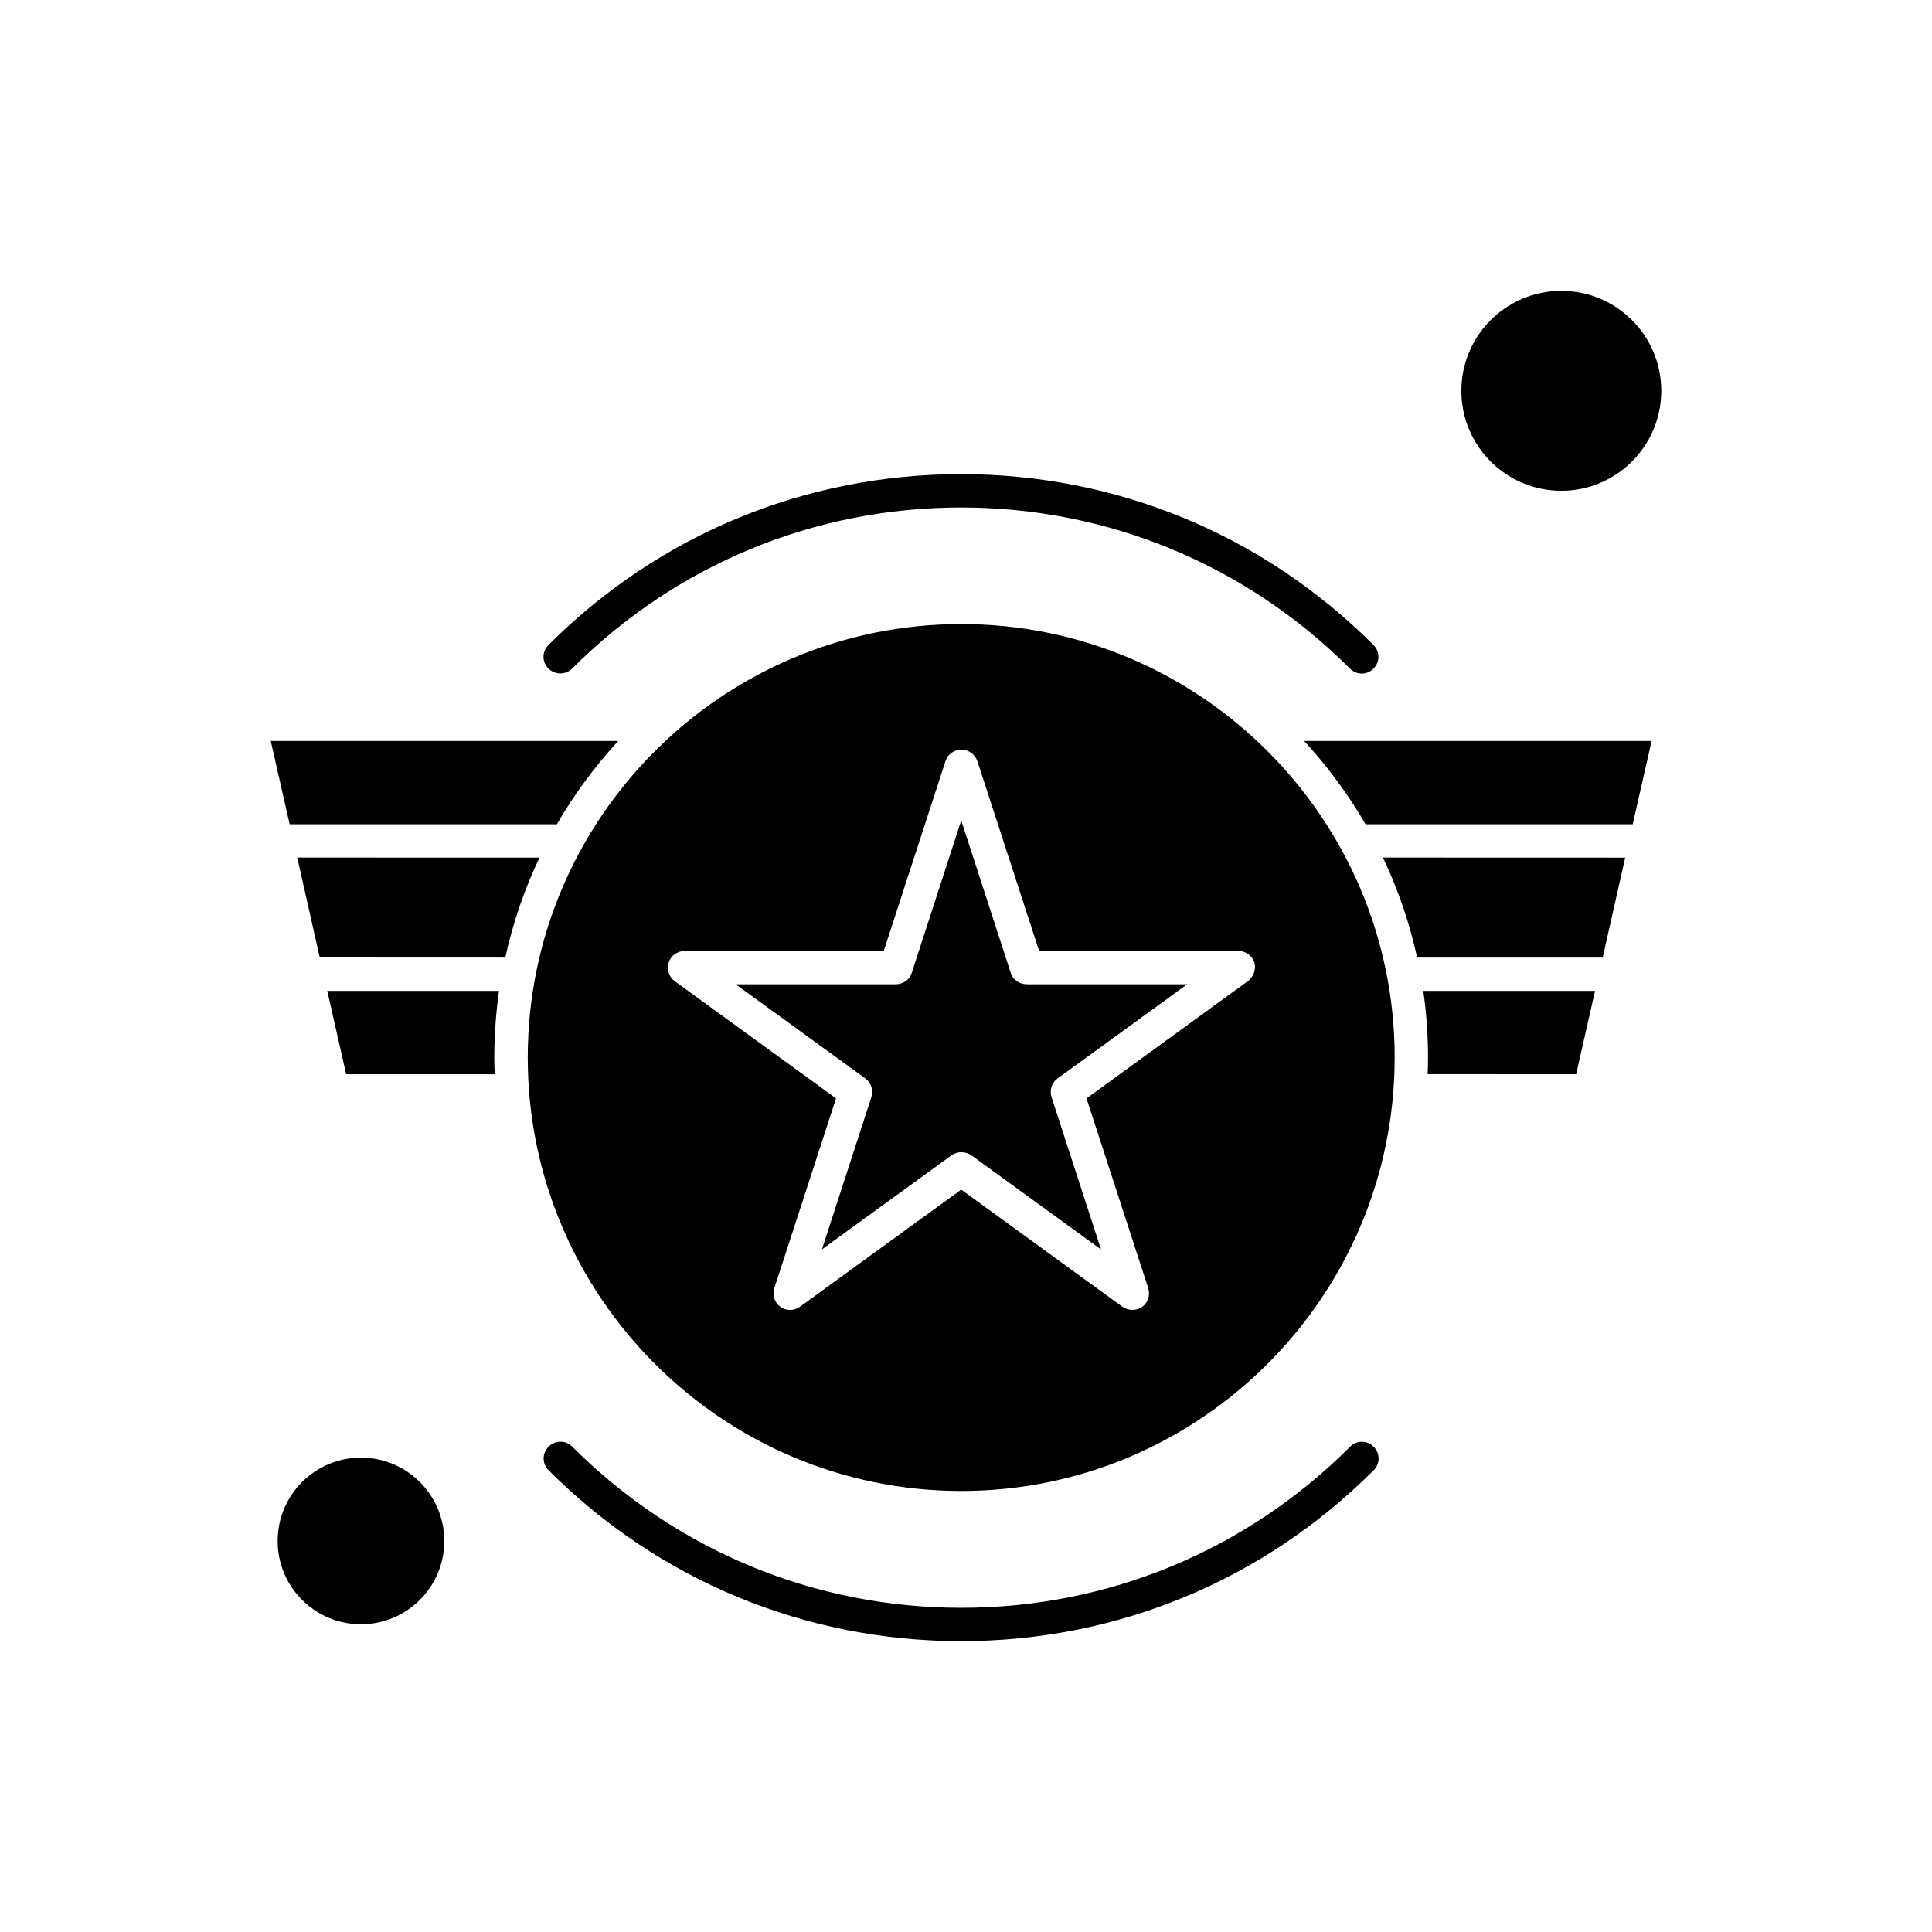 <?xml version="1.0" encoding="UTF-8"?>
<!-- Uploaded to: ICON Repo, www.iconrepo.com, Generator: ICON Repo Mixer Tools -->
<svg fill="#000000" width="800px" height="800px" version="1.1" viewBox="144 144 512 512" xmlns="http://www.w3.org/2000/svg">
 <g fill-rule="evenodd">
  <path d="m295.61 321.19c27.508-27.508 64.148-42.703 103.08-42.703 38.914 0 75.555 15.199 103.08 42.703 0.879 0.879 1.996 1.316 3.109 1.316 1.117 0 2.273-0.438 3.109-1.316 1.754-1.754 1.754-4.508 0-6.262-29.219-29.223-68.035-45.277-109.32-45.277-41.289 0-80.121 16.055-109.32 45.277-1.754 1.754-1.754 4.508 0 6.262 1.754 1.695 4.566 1.695 6.262 0z"/>
  <path d="m501.81 527.38c-27.504 27.508-64.145 42.703-103.08 42.703-38.914 0-75.555-15.199-103.08-42.703-1.754-1.754-4.508-1.754-6.262 0-1.754 1.754-1.754 4.508 0 6.262 29.219 29.219 68.035 45.277 109.32 45.277 41.289 0 80.121-16.059 109.32-45.277 1.754-1.754 1.754-4.508 0-6.262-1.715-1.734-4.488-1.734-6.223 0z"/>
  <path d="m411.84 401.79-13.105-40.371-13.105 40.371c-0.578 1.836-2.273 3.051-4.231 3.051h-42.445l34.367 24.953c1.555 1.117 2.176 3.109 1.598 4.945l-13.105 40.371 34.367-24.953c0.777-0.578 1.695-0.816 2.613-0.816 0.918 0 1.836 0.301 2.613 0.816l34.367 24.953-13.105-40.371c-0.578-1.836 0.039-3.828 1.594-4.945l34.367-24.953h-42.465c-2.055 0-3.75-1.215-4.328-3.051z"/>
  <path d="m398.73 309.38c-63.328 0-114.87 51.539-114.87 114.87 0 63.328 51.539 114.87 114.87 114.87s114.87-51.539 114.87-114.87-51.539-114.87-114.87-114.87zm75.953 94.645-42.746 31.059 16.355 50.285c0.578 1.836-0.039 3.828-1.594 4.945-0.777 0.578-1.695 0.816-2.613 0.816-0.918 0-1.836-0.301-2.613-0.816l-42.746-31.055-42.746 31.055c-1.555 1.117-3.629 1.117-5.184 0-1.555-1.117-2.176-3.109-1.594-4.945l16.355-50.285-42.746-31.059c-1.555-1.117-2.176-3.109-1.594-4.945 0.578-1.836 2.273-3.051 4.227-3.051l52.758-0.02 16.355-50.285c0.578-1.836 2.273-3.051 4.231-3.051 1.953 0 3.59 1.219 4.227 3.051l16.355 50.285h52.836c1.895 0 3.59 1.215 4.227 3.051 0.48 1.816-0.199 3.789-1.754 4.965z"/>
  <path d="m230.73 406.6 5.008 22.082h39.352c-0.039-1.457-0.098-2.953-0.098-4.41 0-6.023 0.438-11.887 1.258-17.672z"/>
  <path d="m522.44 424.25c0 1.457-0.039 2.953-0.098 4.406l39.352 0.02 5.008-22.082h-45.516c0.816 5.766 1.258 11.688 1.258 17.652z"/>
  <path d="m222.77 371.26 5.965 26.488 49.168 0.02c2.035-9.273 5.086-18.152 9.074-26.488z"/>
  <path d="m291.58 362.44c4.606-7.957 10.051-15.34 16.258-22.078h-92.09l5.008 22.078h70.828z"/>
  <path d="m584.25 247.57c0 14.629-11.859 26.488-26.488 26.488-14.629 0-26.488-11.859-26.488-26.488 0-14.629 11.859-26.488 26.488-26.488 14.629 0 26.488 11.859 26.488 26.488"/>
  <path d="m519.56 397.77h49.168l5.965-26.488-64.207-0.02c3.988 8.355 7.043 17.234 9.074 26.508z"/>
  <path d="m261.74 552.37c0 12.195-9.887 22.078-22.082 22.078-12.191 0-22.078-9.883-22.078-22.078 0-12.195 9.887-22.082 22.078-22.082 12.195 0 22.082 9.887 22.082 22.082"/>
  <path d="m505.88 362.44h70.809l5.008-22.078h-92.109c6.203 6.68 11.688 14.121 16.297 22.078z"/>
 </g>
</svg>